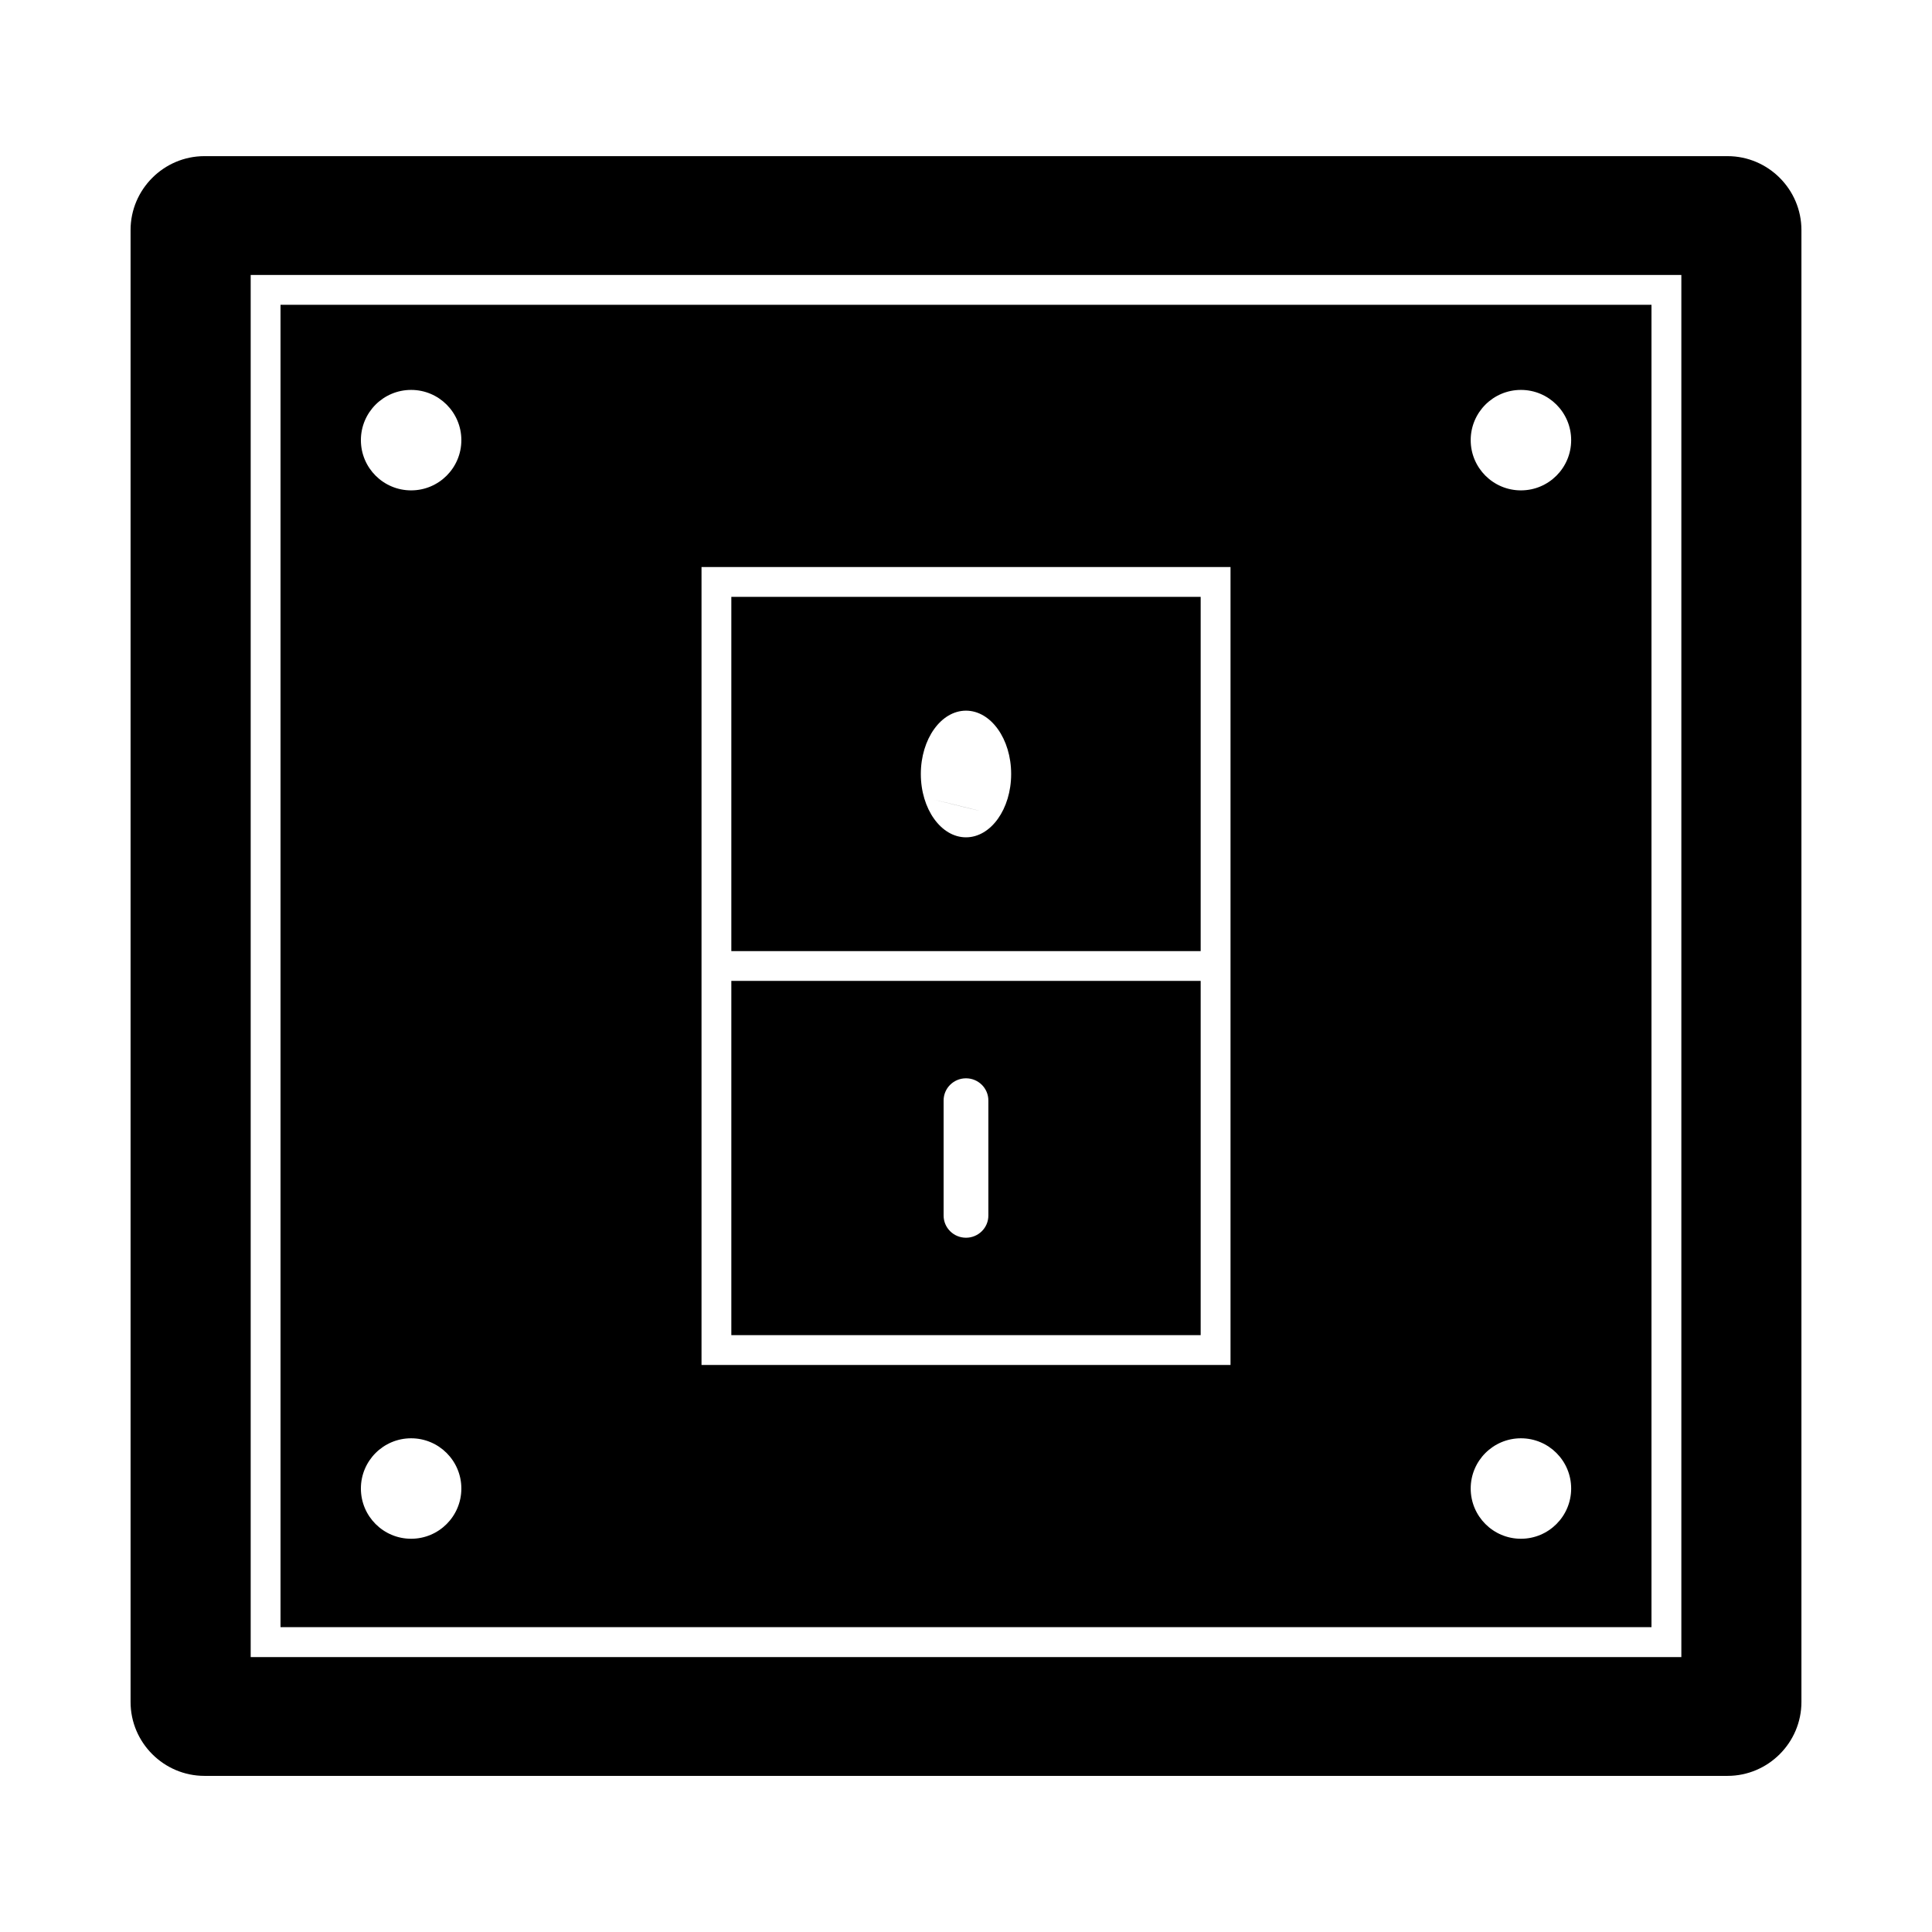 <?xml version="1.0" encoding="UTF-8"?>
<!-- Uploaded to: ICON Repo, www.iconrepo.com, Generator: ICON Repo Mixer Tools -->
<svg fill="#000000" width="800px" height="800px" version="1.1" viewBox="144 144 512 512" xmlns="http://www.w3.org/2000/svg">
 <g fill-rule="evenodd">
  <path d="m337.81 497.82h124.38v-93.871h-124.38zm56.258-31.68c0 3.242 2.656 5.871 5.93 5.871 3.273 0 5.93-2.629 5.93-5.871v-30.508c0-3.242-2.656-5.871-5.93-5.871-3.273 0-5.93 2.629-5.93 5.871z"/>
  <path d="m337.81 302.18v93.871h124.38v-93.871zm62.188 63.719c6.609 0 11.969-7.516 11.969-16.781 0-9.27-5.359-16.785-11.969-16.785s-11.969 7.516-11.969 16.785 5.359 16.781 11.969 16.781z"/>
  <path d="m198.18 185.38h403.64c10.77 0 19.578 8.809 19.578 19.578v390.09c0 10.77-8.812 19.578-19.578 19.578h-403.64c-10.77 0-19.578-8.809-19.578-19.578v-390.09c0-10.77 8.812-19.578 19.578-19.578zm12.254 31.492h379.14v366.27h-379.14z"/>
  <path d="m218.34 224.77h363.32v350.45h-363.32zm111.57 179.18v-109.68h140.19v211.46h-140.19zm69.902-45.988c15.727 3.805-24.781-6.078 0 0zm-146.86 167.2c7.352 0 13.312 5.961 13.312 13.312 0 7.352-5.961 13.312-13.312 13.312-7.352 0-13.312-5.961-13.312-13.312 0-7.352 5.961-13.312 13.312-13.312zm0-277.83c7.352 0 13.312 5.961 13.312 13.312 0 7.352-5.961 13.312-13.312 13.312-7.352 0-13.312-5.961-13.312-13.312 0-7.352 5.961-13.312 13.312-13.312zm294.11 277.83c7.352 0 13.312 5.961 13.312 13.312 0 7.352-5.961 13.312-13.312 13.312-7.352 0-13.312-5.961-13.312-13.312 0-7.352 5.961-13.312 13.312-13.312zm0-277.83c7.352 0 13.312 5.961 13.312 13.312 0 7.352-5.961 13.312-13.312 13.312-7.352 0-13.312-5.961-13.312-13.312 0-7.352 5.961-13.312 13.312-13.312z"/>
 </g>
</svg>